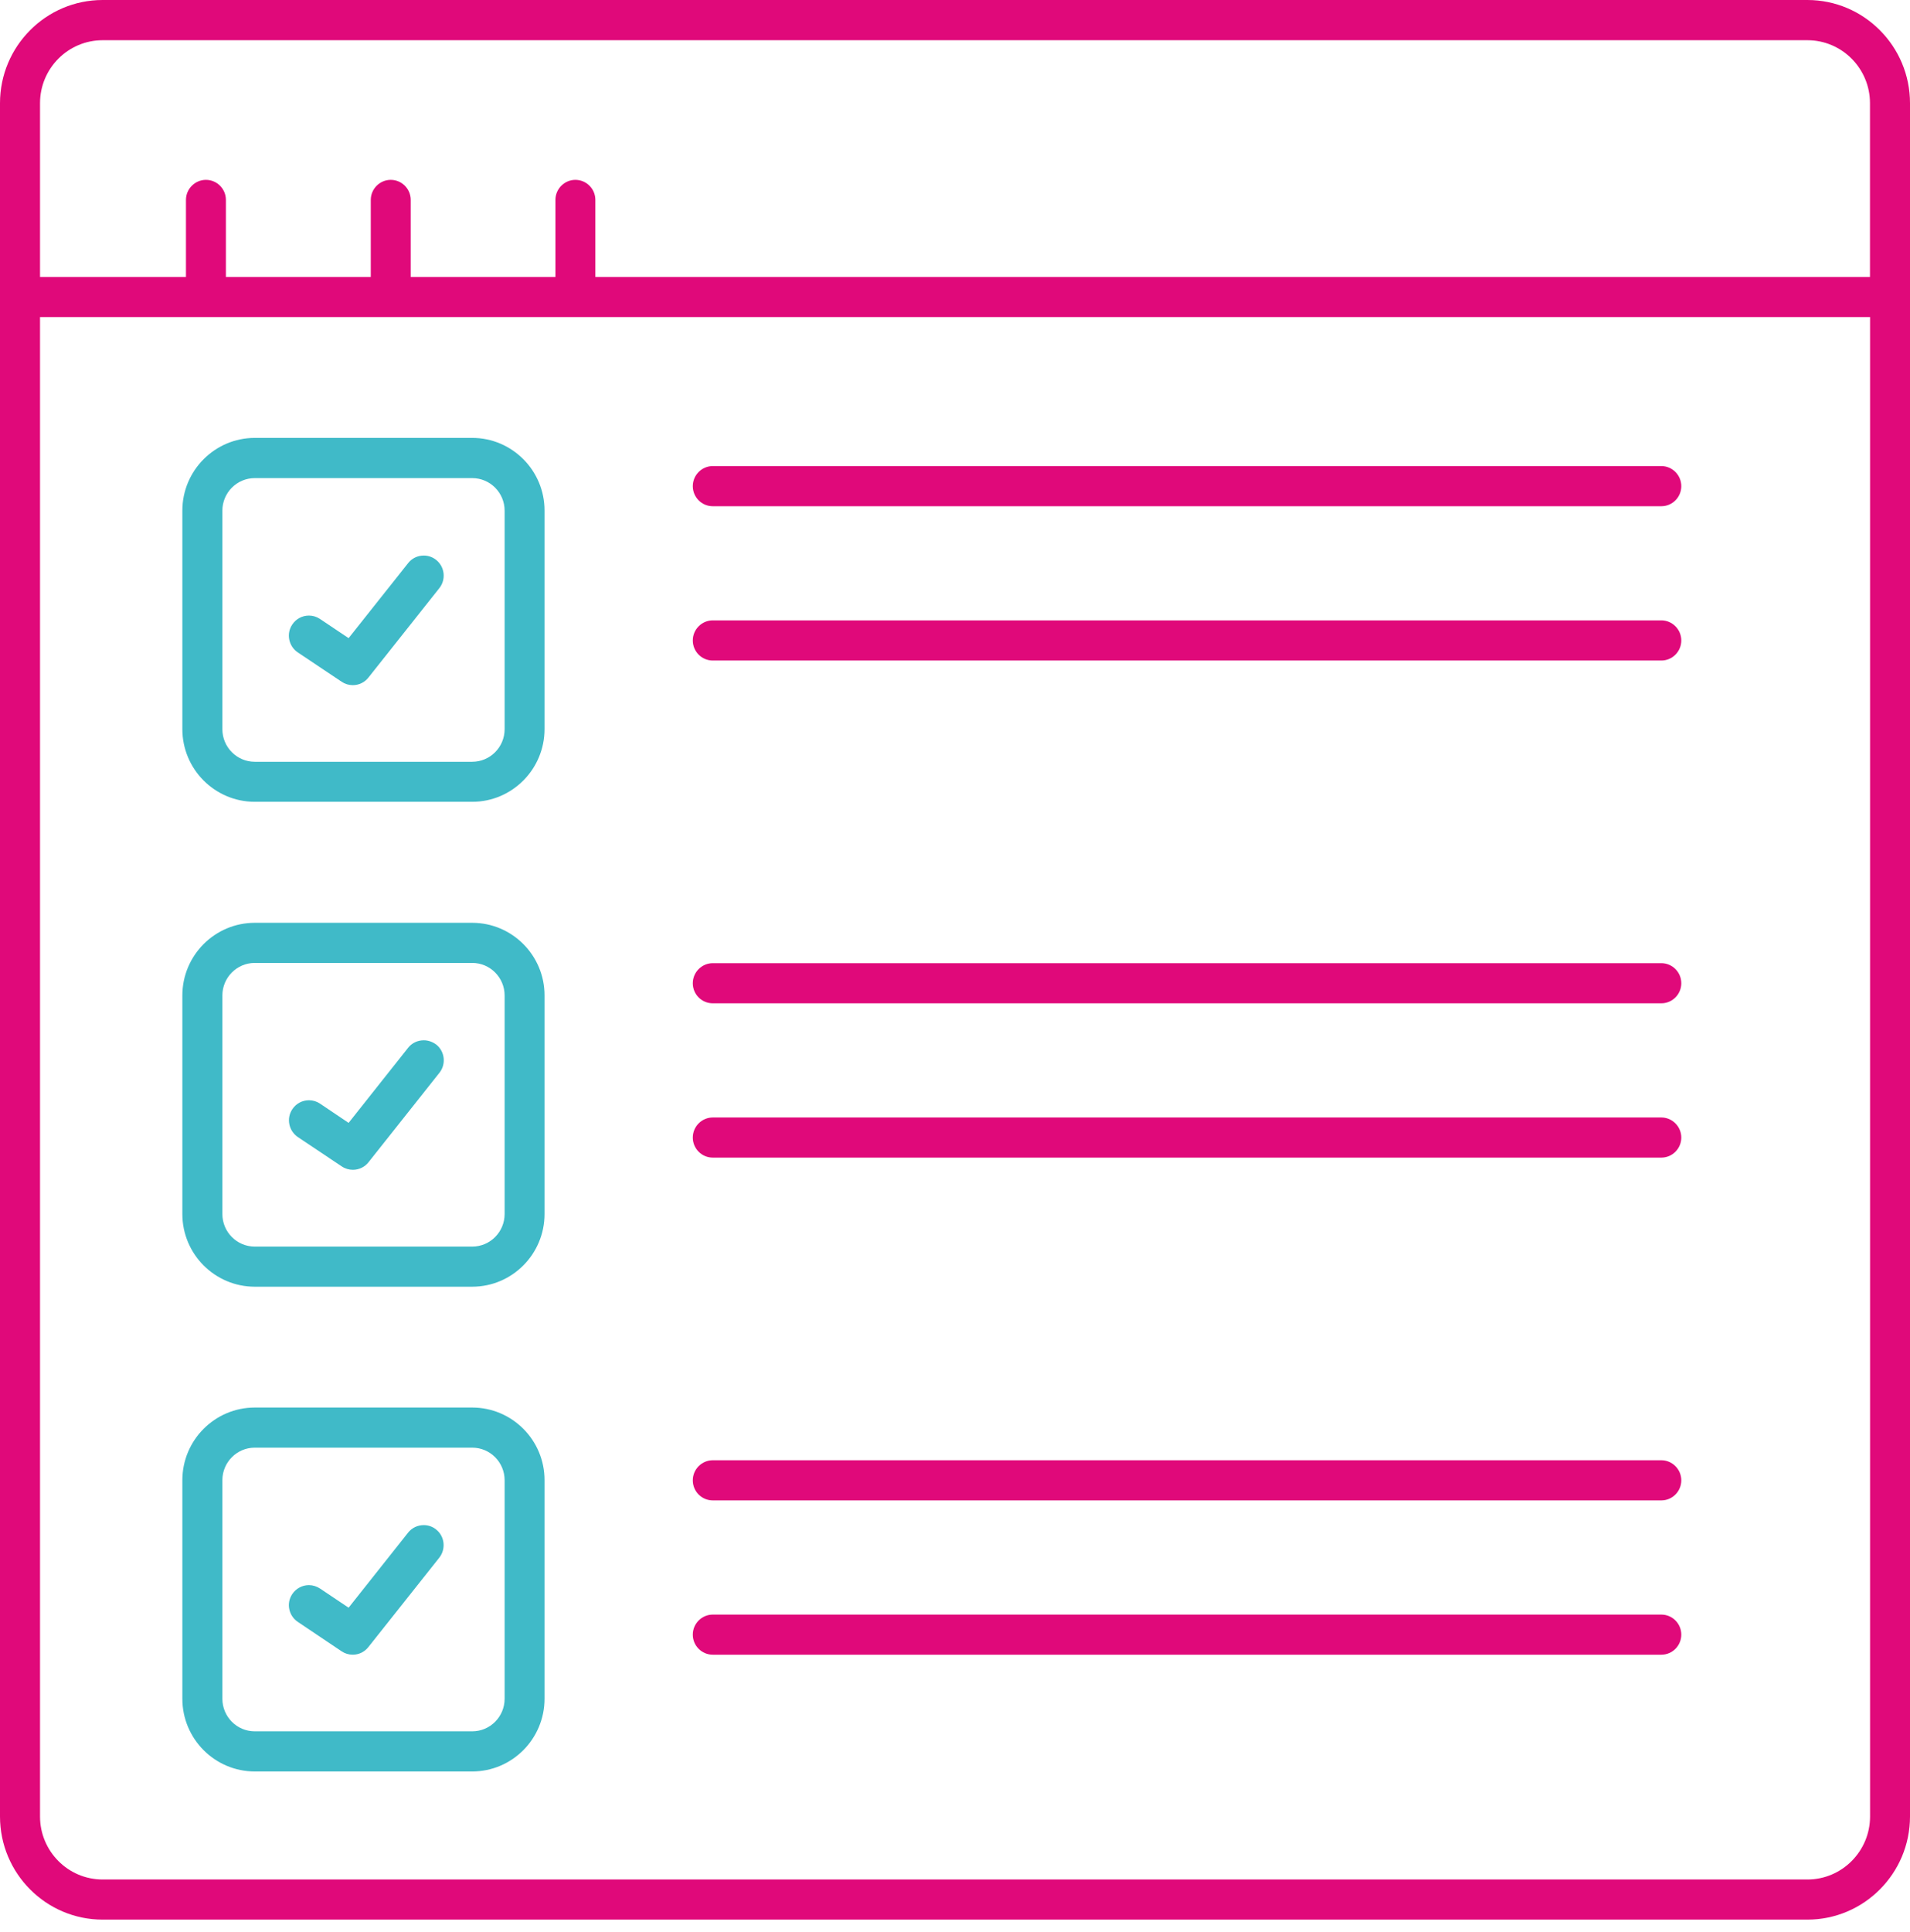 <svg width="89" height="90" viewBox="0 0 89 90" fill="none" xmlns="http://www.w3.org/2000/svg">
<path d="M22.003 65.566H11.873C10.012 65.566 8.497 67.084 8.497 68.953V79.131C8.497 81.001 10.012 82.519 11.873 82.519H22.003C23.863 82.519 25.374 81.001 25.374 79.131V68.953C25.378 67.084 23.863 65.566 22.003 65.566ZM23.514 79.131C23.514 79.969 22.837 80.649 22.003 80.649H11.873C11.038 80.649 10.362 79.969 10.362 79.131V68.953C10.362 68.115 11.038 67.435 11.873 67.435H22.003C22.837 67.435 23.514 68.115 23.514 68.953V79.131Z" fill="#40BAC8"/>
<path d="M19.746 48.459C19.457 48.459 19.192 48.586 19.015 48.81L16.244 52.306L14.913 51.41C14.76 51.306 14.579 51.252 14.398 51.252C14.087 51.252 13.795 51.406 13.622 51.669C13.483 51.877 13.433 52.124 13.483 52.372C13.533 52.615 13.672 52.827 13.879 52.967L15.924 54.334C16.078 54.438 16.259 54.492 16.443 54.492C16.728 54.492 16.993 54.365 17.17 54.141L20.476 49.973C20.795 49.571 20.73 48.98 20.33 48.66C20.157 48.532 19.957 48.459 19.746 48.459Z" fill="#40BAC8"/>
<path d="M19.746 71.043C19.457 71.043 19.192 71.17 19.015 71.394L16.244 74.89L14.913 73.998C14.759 73.897 14.579 73.839 14.394 73.839C14.083 73.839 13.794 73.994 13.618 74.256C13.479 74.465 13.429 74.712 13.479 74.956C13.529 75.199 13.668 75.411 13.875 75.55L15.917 76.921C16.07 77.026 16.251 77.08 16.436 77.08C16.72 77.08 16.985 76.952 17.162 76.728L20.469 72.561C20.788 72.155 20.722 71.564 20.323 71.248C20.157 71.112 19.957 71.043 19.746 71.043Z" fill="#40BAC8"/>
<path d="M22.003 20.398H11.873C10.012 20.398 8.497 21.92 8.497 23.785V33.963C8.497 35.832 10.012 37.35 11.873 37.35H22.003C23.863 37.35 25.374 35.832 25.374 33.963V23.785C25.378 21.92 23.863 20.398 22.003 20.398ZM23.514 33.967C23.514 34.805 22.837 35.485 22.003 35.485H11.873C11.038 35.485 10.362 34.805 10.362 33.967V23.789C10.362 22.951 11.038 22.271 11.873 22.271H22.003C22.837 22.271 23.514 22.951 23.514 23.789V33.967Z" fill="#40BAC8"/>
<path d="M22.003 42.986H11.873C10.012 42.986 8.497 44.504 8.497 46.373V56.551C8.497 58.42 10.012 59.938 11.873 59.938H22.003C23.863 59.938 25.374 58.42 25.374 56.551V46.373C25.378 44.504 23.863 42.986 22.003 42.986ZM23.514 56.551C23.514 57.389 22.837 58.069 22.003 58.069H11.873C11.038 58.069 10.362 57.389 10.362 56.551V46.373C10.362 45.535 11.038 44.855 11.873 44.855H22.003C22.837 44.855 23.514 45.535 23.514 46.373V56.551Z" fill="#40BAC8"/>
<path d="M19.746 25.879C19.457 25.879 19.196 26.006 19.019 26.23L16.244 29.726L14.913 28.834C14.759 28.729 14.579 28.675 14.394 28.675C14.083 28.675 13.791 28.83 13.618 29.092C13.479 29.301 13.429 29.548 13.479 29.795C13.529 30.039 13.668 30.251 13.875 30.39L15.921 31.758C16.074 31.862 16.255 31.916 16.439 31.916C16.724 31.916 16.989 31.788 17.166 31.564L20.472 27.397C20.791 26.995 20.726 26.404 20.326 26.084C20.157 25.948 19.957 25.879 19.746 25.879Z" fill="#40BAC8"/>
<path d="M33.213 46.736H77.413C77.928 46.736 78.343 46.315 78.343 45.802C78.343 45.284 77.924 44.867 77.413 44.867H33.213C32.701 44.867 32.282 45.288 32.282 45.802C32.282 46.319 32.697 46.736 33.213 46.736Z" fill="#E0097A"/>
<path d="M33.213 53.924H77.413C77.928 53.924 78.343 53.503 78.343 52.99C78.343 52.476 77.924 52.055 77.413 52.055H33.213C32.701 52.055 32.282 52.476 32.282 52.99C32.282 53.503 32.697 53.924 33.213 53.924Z" fill="#E0097A"/>
<path d="M33.213 23.581H77.413C77.928 23.581 78.343 23.16 78.343 22.646C78.343 22.132 77.924 21.711 77.413 21.711H33.213C32.701 21.711 32.282 22.132 32.282 22.646C32.282 23.16 32.697 23.581 33.213 23.581Z" fill="#E0097A"/>
<path d="M33.213 30.769H77.413C77.928 30.769 78.343 30.348 78.343 29.834C78.343 29.32 77.924 28.899 77.413 28.899H33.213C32.701 28.899 32.282 29.32 32.282 29.834C32.282 30.348 32.697 30.769 33.213 30.769Z" fill="#E0097A"/>
<path d="M84.218 0H4.783C2.145 0 0 2.155 0 4.805V84.616C0 87.266 2.145 89.421 4.783 89.421H84.218C86.855 89.421 89 87.266 89 84.616V4.805C89 2.155 86.855 0 84.218 0ZM87.139 84.616C87.139 86.234 85.828 87.551 84.221 87.551H4.783C3.172 87.551 1.865 86.234 1.865 84.616V14.77H87.139V84.616ZM87.139 12.901H27.742V9.312C27.742 8.795 27.323 8.378 26.811 8.378C26.3 8.378 25.881 8.799 25.881 9.312V12.901H19.138V9.312C19.138 8.795 18.719 8.378 18.207 8.378C17.696 8.378 17.277 8.799 17.277 9.312V12.901H10.526V9.312C10.526 8.795 10.107 8.378 9.596 8.378C9.085 8.378 8.665 8.799 8.665 9.312V12.901H1.865V4.805C1.865 3.187 3.176 1.873 4.783 1.873H84.218C85.828 1.873 87.135 3.19 87.135 4.805V12.901H87.139Z" fill="#E0097A"/>
<path d="M33.213 69.892H77.413C77.928 69.892 78.343 69.471 78.343 68.957C78.343 68.443 77.924 68.022 77.413 68.022H33.213C32.701 68.022 32.282 68.443 32.282 68.957C32.282 69.475 32.697 69.892 33.213 69.892Z" fill="#E0097A"/>
<path d="M33.213 77.08H77.413C77.928 77.08 78.343 76.659 78.343 76.145C78.343 75.628 77.924 75.211 77.413 75.211H33.213C32.701 75.211 32.282 75.632 32.282 76.145C32.282 76.659 32.697 77.08 33.213 77.08Z" fill="#E0097A"/>
</svg>

